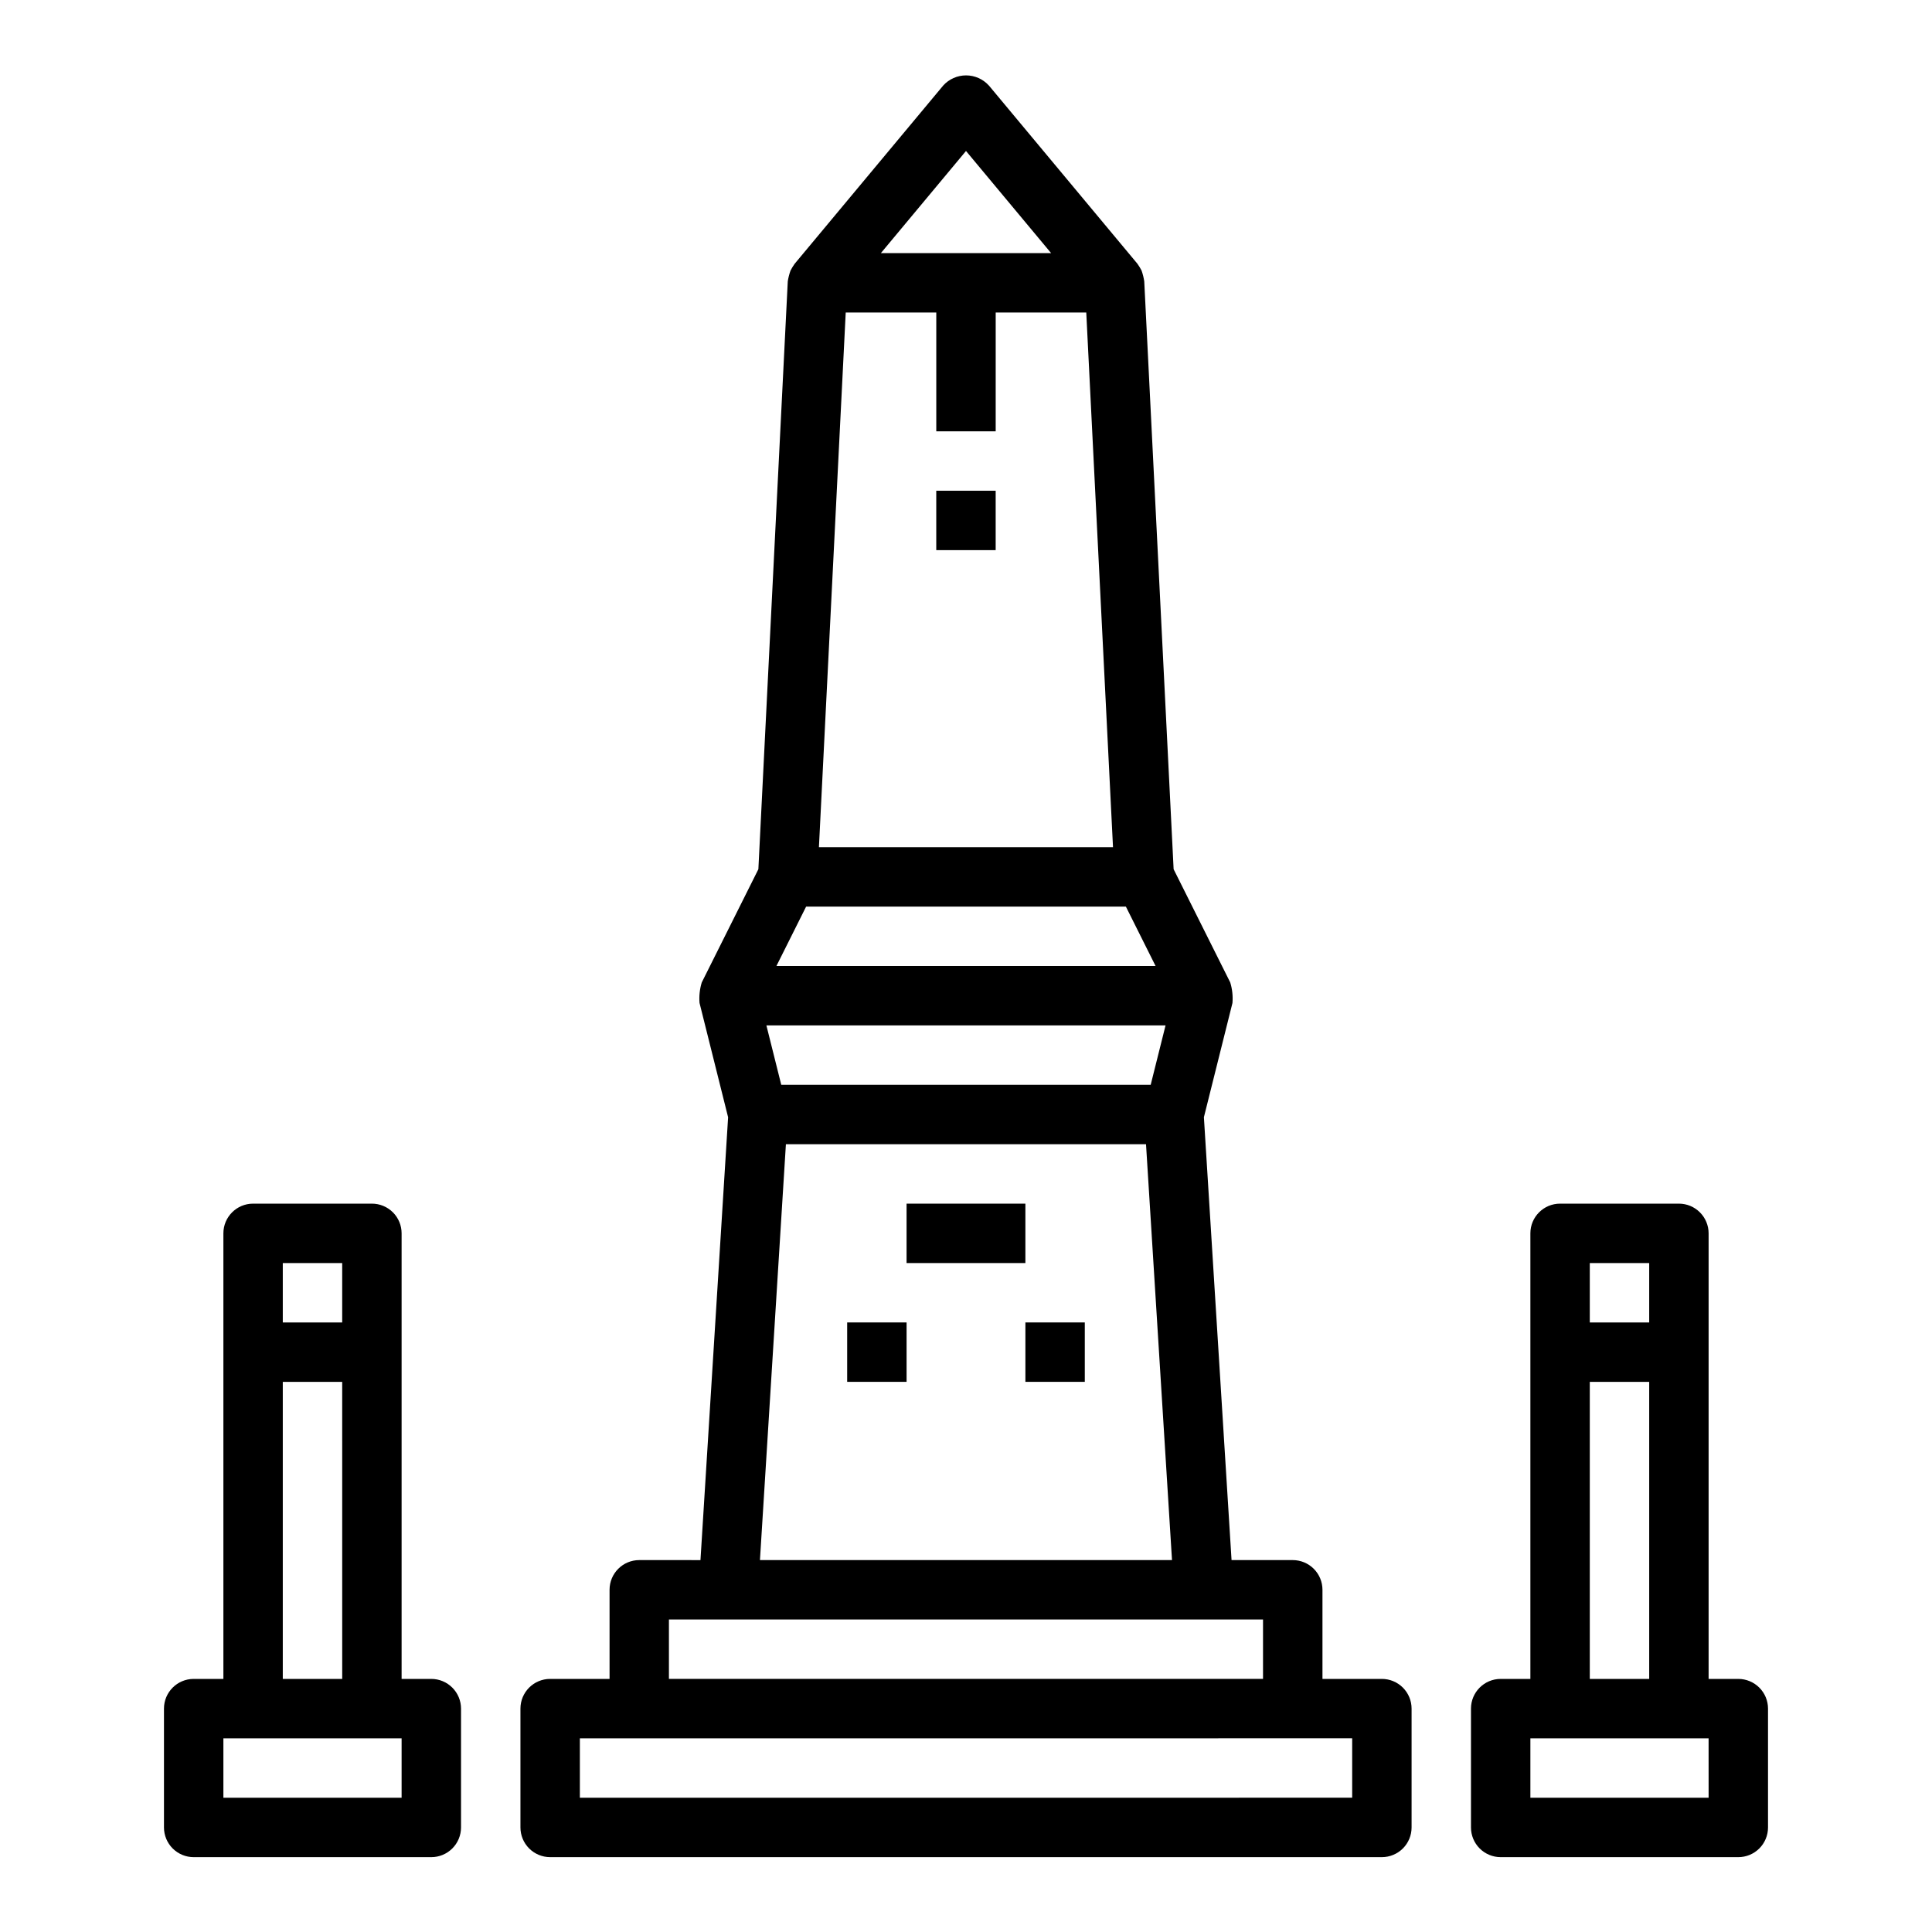 <?xml version="1.0" encoding="UTF-8"?>
<!-- The Best Svg Icon site in the world: iconSvg.co, Visit us! https://iconsvg.co -->
<svg fill="#000000" width="800px" height="800px" version="1.1" viewBox="144 144 512 512" xmlns="http://www.w3.org/2000/svg">
 <g>
  <path d="m313.41 557.44c-4.348 0-7.871 3.527-7.871 7.875v23.617l-15.746-0.004c-4.348 0-7.871 3.527-7.871 7.875v31.488c0 2.086 0.828 4.09 2.305 5.566 1.477 1.473 3.481 2.305 5.566 2.305h220.42c2.086 0 4.09-0.832 5.566-2.305 1.477-1.477 2.305-3.481 2.305-5.566v-31.488c0-2.09-0.828-4.09-2.305-5.566-1.477-1.477-3.481-2.309-5.566-2.309h-15.746v-23.613c0-2.09-0.828-4.09-2.305-5.566-1.477-1.477-3.477-2.309-5.566-2.309h-16.223l-7.328-117.36 7.574-30.301-0.004 0.004c0.148-1.832-0.051-3.672-0.59-5.426l-15.004-30.008-7.785-155.8c-0.145-0.969-0.383-1.922-0.707-2.848-0.324-0.625-0.695-1.23-1.102-1.805l-39.359-47.23h-0.004c-1.547-1.711-3.746-2.688-6.051-2.688-2.309 0-4.508 0.977-6.055 2.688l-39.359 47.23c-0.41 0.574-0.777 1.18-1.102 1.805-0.332 0.926-0.574 1.879-0.727 2.848l-7.793 155.8-15.004 30.008c-0.535 1.754-0.738 3.594-0.59 5.426l7.574 30.301-7.324 117.36zm188.93 47.23v15.742l-204.67 0.004v-15.742zm-102.34-420.66 22.551 27.062h-45.105zm-31.875 42.805h24v31.488h15.742l0.004-31.488h24l7.086 141.7h-77.934zm-10.492 157.44h84.734l7.871 15.742-100.48 0.004zm95.25 31.488-3.938 15.742-97.902 0.004-3.938-15.742zm-100.61 31.488h95.434l6.887 110.21h-109.2zm126.44 125.95v15.742h-157.44v-15.742z"/>
  <path d="m384.25 462.98h31.488v15.742h-31.488z"/>
  <path d="m368.51 494.46h15.742v15.742h-15.742z"/>
  <path d="m415.74 494.46h15.742v15.742h-15.742z"/>
  <path d="m392.12 274.05h15.742v15.742h-15.742z"/>
  <path d="m250.43 470.85c0-2.09-0.828-4.09-2.305-5.566s-3.481-2.305-5.566-2.305h-31.488c-4.348 0-7.871 3.523-7.871 7.871v118.08h-7.875c-4.348 0-7.871 3.527-7.871 7.875v31.488c0 2.086 0.832 4.09 2.305 5.566 1.477 1.473 3.481 2.305 5.566 2.305h62.977c2.09 0 4.09-0.832 5.566-2.305 1.477-1.477 2.309-3.481 2.309-5.566v-31.488c0-2.09-0.832-4.09-2.309-5.566-1.477-1.477-3.477-2.309-5.566-2.309h-7.871zm-31.488 7.871h15.742v15.742h-15.742zm0 31.488h15.742l0.004 78.719h-15.746zm31.488 110.21h-47.23v-15.742h47.23z"/>
  <path d="m596.8 470.85c0-2.09-0.832-4.09-2.309-5.566-1.477-1.477-3.477-2.305-5.566-2.305h-31.488c-4.348 0-7.871 3.523-7.871 7.871v118.08h-7.871c-4.348 0-7.871 3.527-7.871 7.875v31.488c0 2.086 0.828 4.09 2.305 5.566 1.477 1.473 3.477 2.305 5.566 2.305h62.977c2.086 0 4.09-0.832 5.566-2.305 1.477-1.477 2.305-3.481 2.305-5.566v-31.488c0-2.09-0.828-4.09-2.305-5.566-1.477-1.477-3.481-2.309-5.566-2.309h-7.871zm-31.488 7.871h15.742v15.742h-15.742zm0 31.488h15.742v78.719h-15.742zm31.488 110.21h-47.234v-15.742h47.23z"/>
 </g>
</svg>